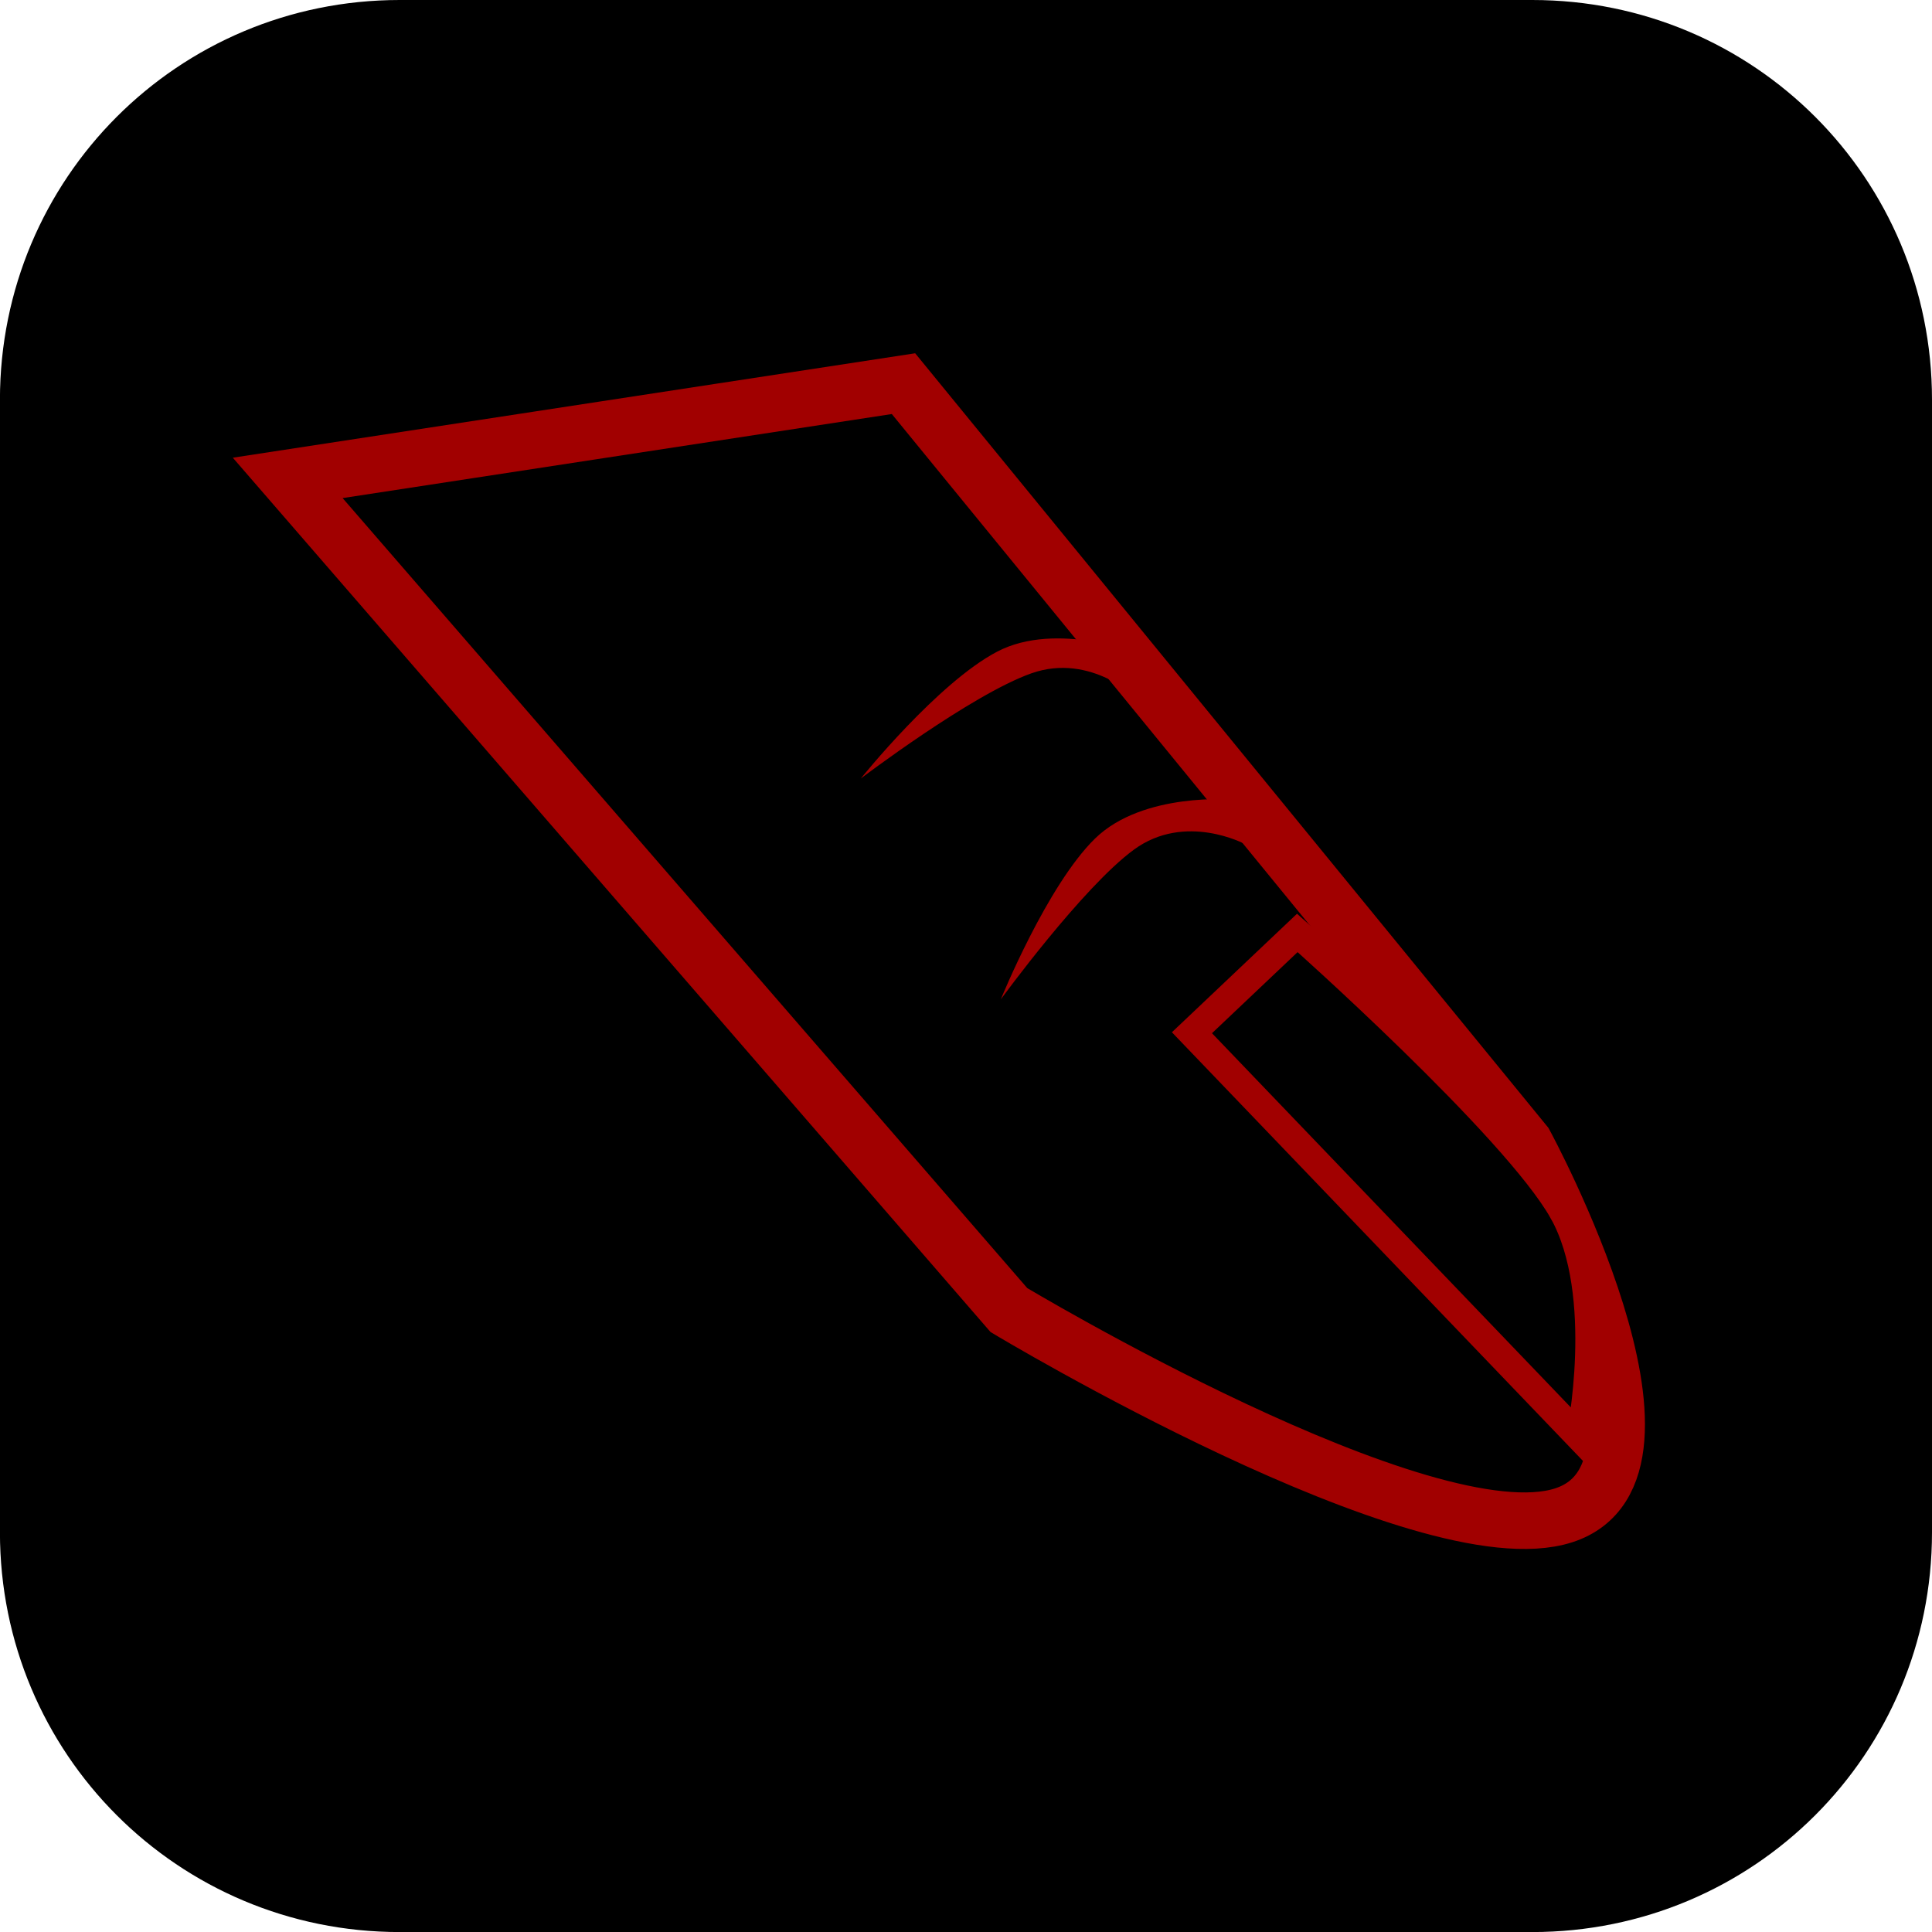 <svg version="1.1" xmlns="http://www.w3.org/2000/svg" xmlns:xlink="http://www.w3.org/1999/xlink" width="34.173" height="34.173" viewBox="0,0,34.173,34.173"><g transform="translate(-223.158,-163.158)"><g data-paper-data="{&quot;isPaintingLayer&quot;:true}" stroke-linecap="round" stroke-miterlimit="10" stroke-dasharray="" stroke-dashoffset="0" style="mix-blend-mode: normal"><path d="M230.227,163.158h20.034c3.917,0 7.07,3.153 7.07,7.07v20.034c0,3.917 -3.153,7.07 -7.07,7.07h-20.034c-3.917,0 -7.07,-3.153 -7.07,-7.07v-20.034c0,-3.917 3.153,-7.07 7.07,-7.07z" fill="#000000" fill-rule="evenodd" stroke="none" stroke-width="4.439" stroke-linejoin="round"/><g data-paper-data="{&quot;index&quot;:null}" fill-rule="nonzero" stroke-linejoin="miter"><path d="M239.139,169.944l10.99,13.443c0,0 3.142,5.782 0.687,6.574c-2.455,0.792 -9.813,-3.631 -9.813,-3.631l-12.756,-14.719z" fill="#000000" stroke="#a10000" stroke-width="1"/><path d="M250.804,184.583c0.828,1.477 0.306,4.005 0.306,4.005l-6.869,-7.163l1.864,-1.766c0,0 3.858,3.425 4.699,4.925z" fill="#000000" stroke="#a10000" stroke-width="0.5"/><path d="M245.178,178.088c0,0 -1.054,-0.567 -1.963,0.098c-0.909,0.665 -2.355,2.649 -2.355,2.649c0,0 0.817,-2.016 1.668,-2.846c0.852,-0.83 2.453,-0.687 2.453,-0.687z" fill="#a10000" stroke="#000000" stroke-width="0"/><path d="M243.308,175.538c0,0 -0.846,-0.846 -1.908,-0.47c-1.062,0.376 -3.017,1.861 -3.017,1.861c0,0 1.361,-1.696 2.415,-2.246c1.054,-0.55 2.547,0.047 2.547,0.047z" fill="#a10000" stroke="#000000" stroke-width="0"/></g></g></g></svg>